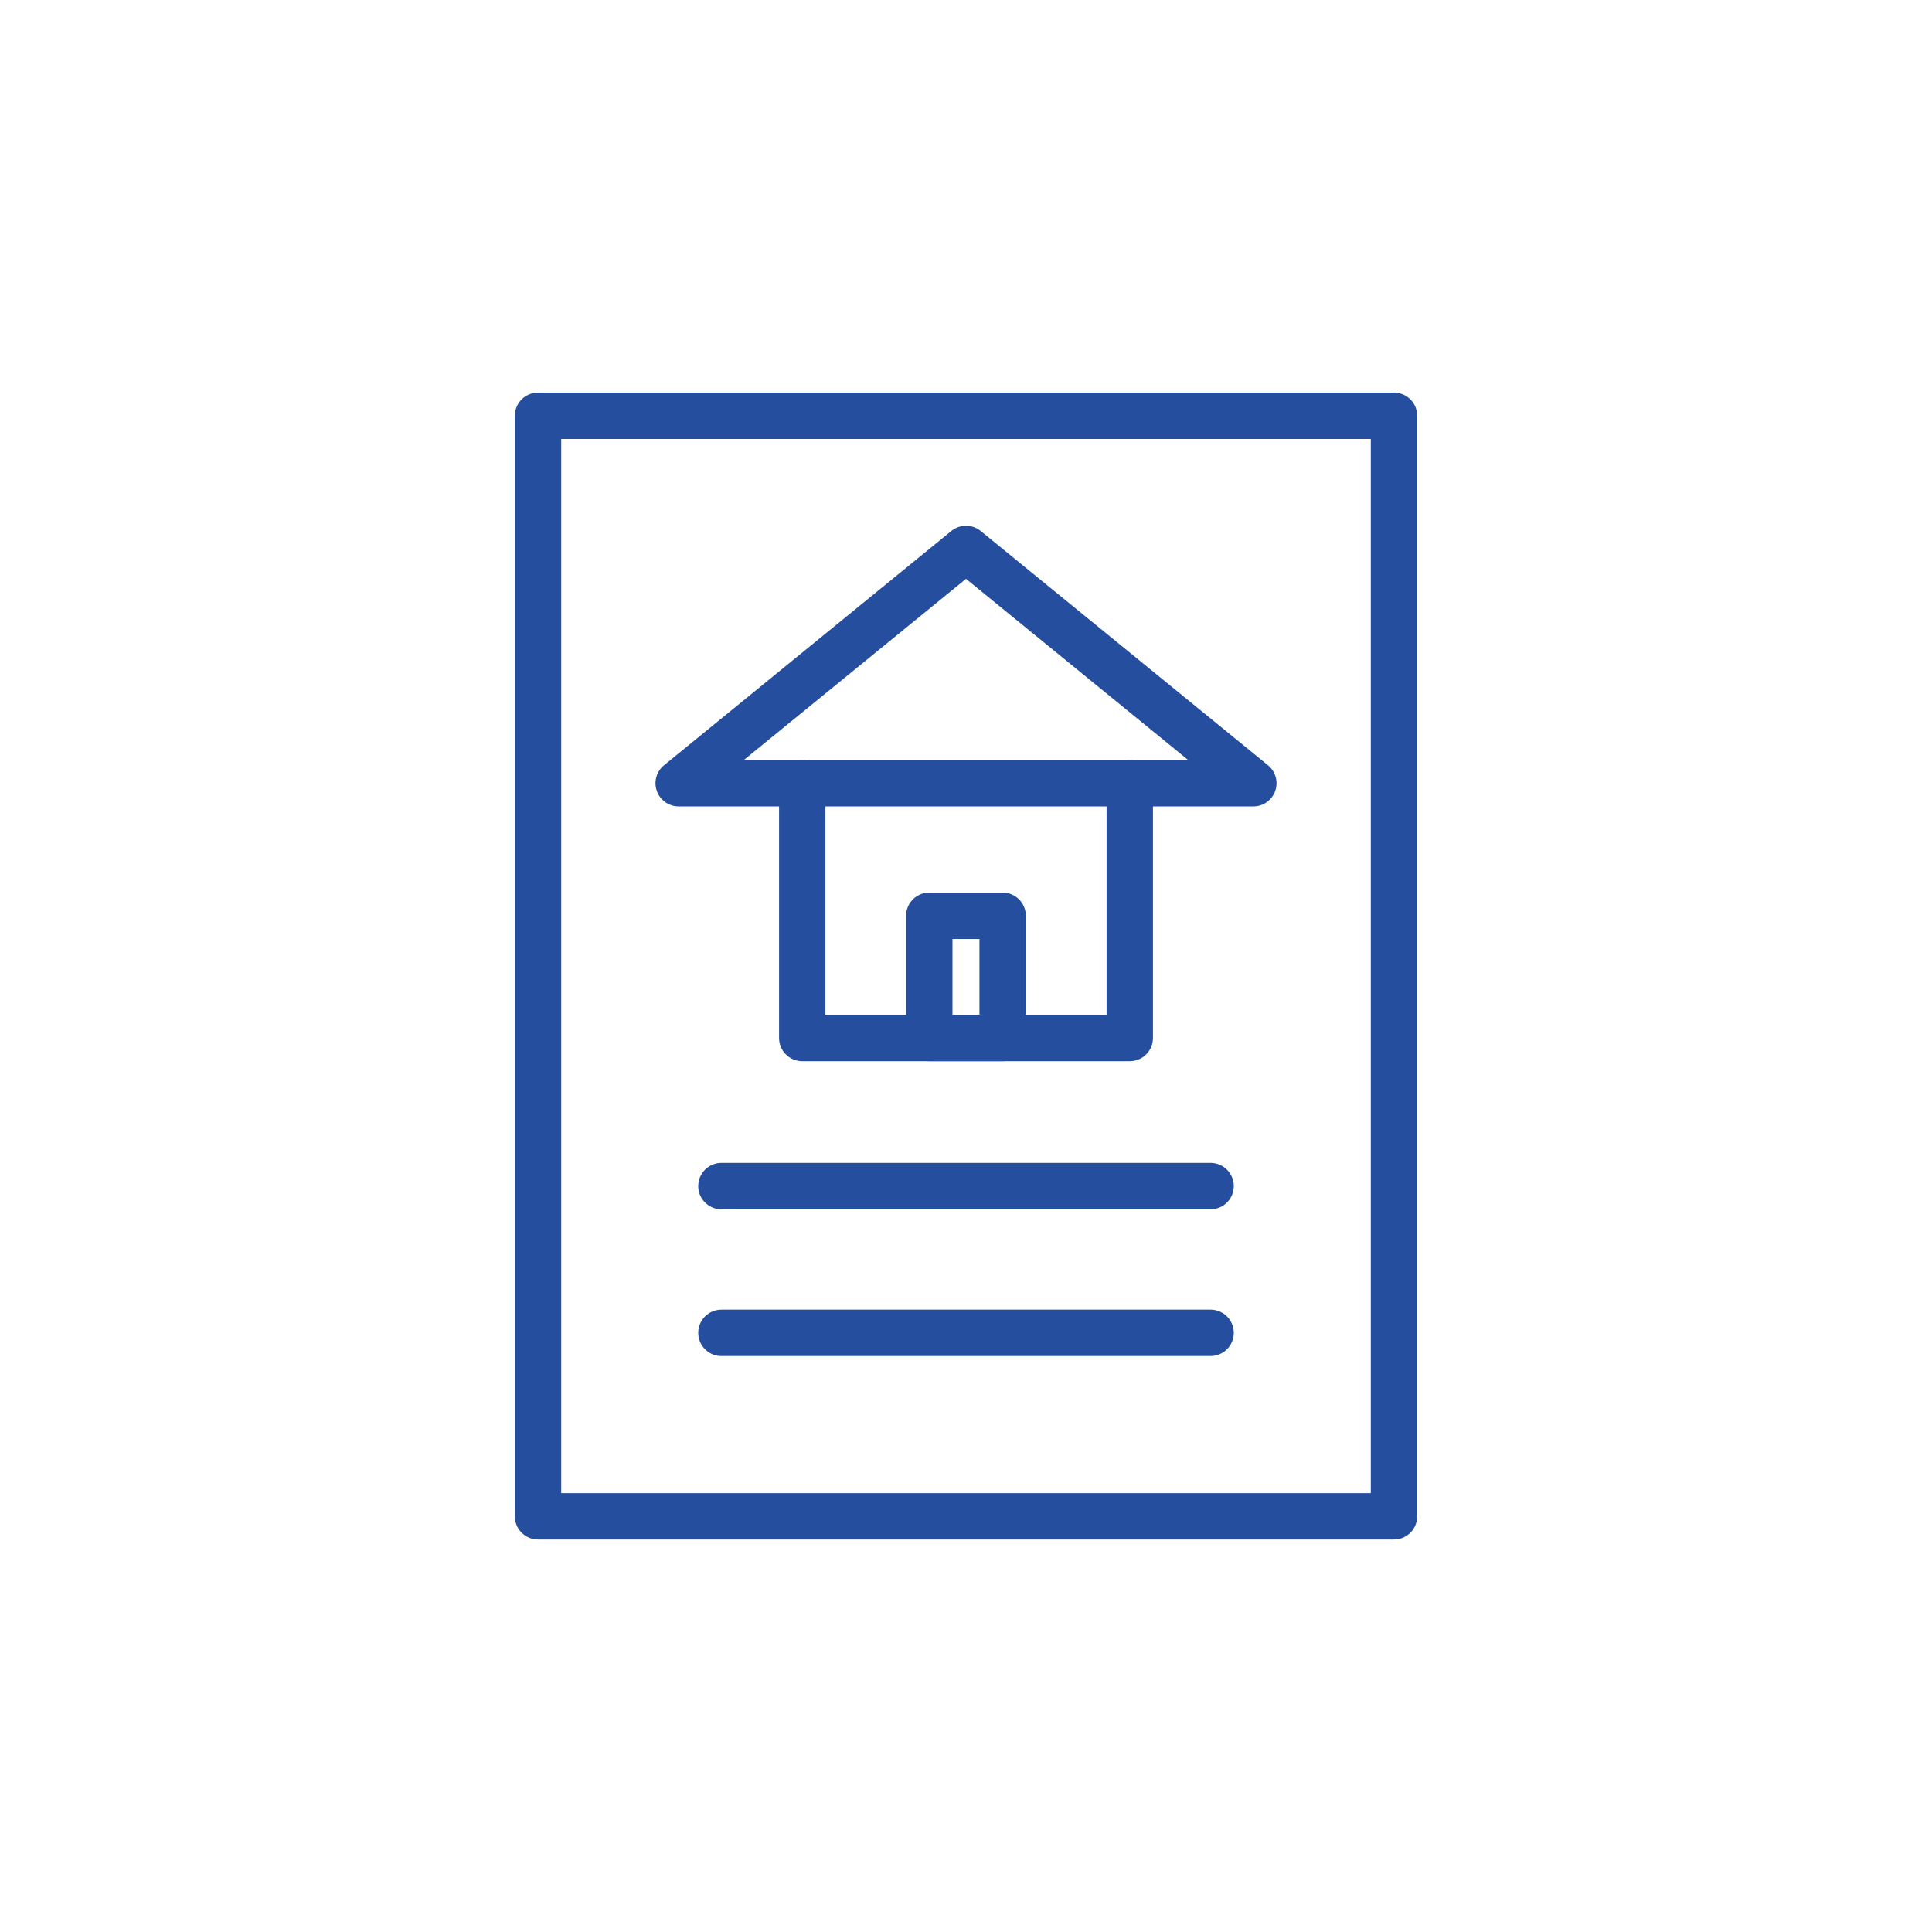 <?xml version="1.0" encoding="UTF-8"?>
<svg id="_レイヤー_2" data-name="レイヤー 2" xmlns="http://www.w3.org/2000/svg" viewBox="0 0 250 250">
  <defs>
    <style>
      .cls-1, .cls-2 {
        fill: none;
      }

      .cls-2 {
        stroke: #264e9e;
        stroke-linecap: round;
        stroke-linejoin: round;
        stroke-width: 6px;
      }
    </style>
  </defs>
  <g id="_レイヤー_1-2" data-name="レイヤー 1">
    <g>
      <path class="cls-1" d="M249.66,19.59c1.7-9.91-3.19-19.59-9.91-19.59H10.25C3.53,0-1.36,9.69.34,19.59l17.46,101.44c.45,2.6.45,5.33,0,7.93L.34,230.41c-1.7,9.91,3.19,19.59,9.91,19.59h229.5c6.71,0,11.61-9.69,9.91-19.59l-17.46-101.44c-.45-2.6-.45-5.33,0-7.93l17.46-101.44Z"/>
      <g>
        <rect class="cls-2" x="69.62" y="53.8" width="110.76" height="142.41"/>
        <g>
          <polygon class="cls-2" points="146.19 134.32 146.19 101.35 162.18 101.35 125 71.03 87.82 101.35 103.81 101.35 103.81 134.32 125 134.32 146.19 134.32"/>
          <rect class="cls-2" x="120.25" y="118.5" width="9.49" height="15.82"/>
        </g>
        <line class="cls-2" x1="93.35" y1="153.48" x2="156.65" y2="153.48"/>
        <line class="cls-2" x1="93.35" y1="172.47" x2="156.65" y2="172.47"/>
        <line class="cls-2" x1="146.19" y1="101.35" x2="103.81" y2="101.35"/>
      </g>
    </g>
  </g>
</svg>